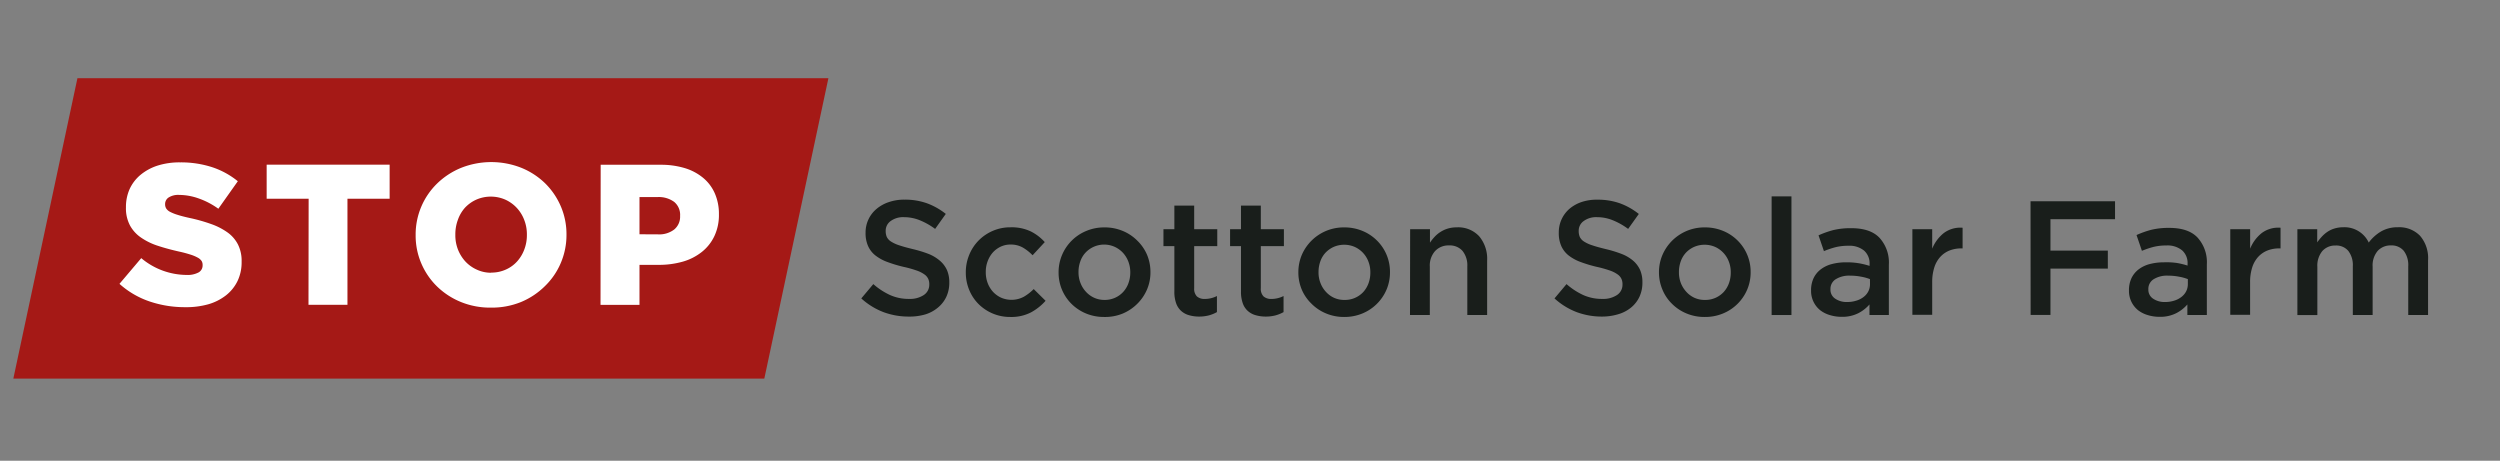 <svg id="Layer_1" data-name="Layer 1" xmlns="http://www.w3.org/2000/svg" viewBox="0 0 513.3 94.6">
  <rect x="0" y="0" width="513.3" height="94.6" fill="#808080" stroke="none"/>
  <defs>
    <style>
      .cls-1 {
        isolation: isolate;
      }

      .cls-2 {
        fill: #191e1b;
      }

      .cls-3 {
        fill: #a51916;
      }

      .cls-4 {
        fill: #fff;
      }
    </style>
  </defs>
  <g>
    <g class="cls-1">
      <path class="cls-2" d="M186.58,65a14.77,14.77,0,0,1-5.17-.91,14.34,14.34,0,0,1-4.57-2.82l2.47-2.94a14.08,14.08,0,0,0,3.44,2.25,9.29,9.29,0,0,0,3.93.79,5.1,5.1,0,0,0,3-.8,2.51,2.51,0,0,0,1.12-2.14v-.07a2.59,2.59,0,0,0-.22-1.11,2.33,2.33,0,0,0-.8-.92,6.17,6.17,0,0,0-1.61-.8,22.32,22.32,0,0,0-2.66-.74,27.77,27.77,0,0,1-3.32-1,9,9,0,0,1-2.45-1.34,5.12,5.12,0,0,1-1.5-1.92,6.42,6.42,0,0,1-.52-2.73v-.07A6.28,6.28,0,0,1,180,42.87a7.6,7.6,0,0,1,2.51-1.38,9.67,9.67,0,0,1,3.2-.5,13.37,13.37,0,0,1,4.62.75,13.87,13.87,0,0,1,3.86,2.18L192,47a14.23,14.23,0,0,0-3.18-1.79,8.6,8.6,0,0,0-3.17-.62,4.34,4.34,0,0,0-2.8.81,2.42,2.42,0,0,0-1,2v.07a3,3,0,0,0,.23,1.19,2.34,2.34,0,0,0,.86.93,7,7,0,0,0,1.7.78c.73.25,1.65.5,2.76.77a25.85,25.85,0,0,1,3.27,1A8.28,8.28,0,0,1,193,53.55a5.58,5.58,0,0,1,1.43,1.9,6.22,6.22,0,0,1,.48,2.52V58a6.81,6.81,0,0,1-.61,2.94,6.36,6.36,0,0,1-1.71,2.2A7.42,7.42,0,0,1,190,64.55,11.54,11.54,0,0,1,186.58,65Z"/>
      <path class="cls-2" d="M207.44,65.08a9.14,9.14,0,0,1-6.54-2.67,8.82,8.82,0,0,1-1.91-2.9A9.15,9.15,0,0,1,198.3,56V55.9a9.28,9.28,0,0,1,.69-3.55,9.1,9.1,0,0,1,1.91-2.94,9.19,9.19,0,0,1,2.92-2,9,9,0,0,1,3.65-.74,9.14,9.14,0,0,1,4.16.84,9.69,9.69,0,0,1,2.88,2.2l-2.5,2.7a9.16,9.16,0,0,0-2-1.58,5,5,0,0,0-2.58-.62,4.65,4.65,0,0,0-2,.45,5.14,5.14,0,0,0-1.6,1.2,5.75,5.75,0,0,0-1.05,1.79,6.08,6.08,0,0,0-.38,2.17v.06a6.22,6.22,0,0,0,.38,2.21,5.61,5.61,0,0,0,1.08,1.8,5.33,5.33,0,0,0,1.67,1.22,5.38,5.38,0,0,0,4.66-.17,9.44,9.44,0,0,0,2.05-1.59l2.44,2.41a11.08,11.08,0,0,1-3,2.38A8.78,8.78,0,0,1,207.44,65.08Z"/>
      <path class="cls-2" d="M226.69,65.08a9.56,9.56,0,0,1-3.72-.72,9.29,9.29,0,0,1-3-2A9,9,0,0,1,217.35,56V55.9a9,9,0,0,1,.72-3.57,9.17,9.17,0,0,1,4.94-4.9,9.4,9.4,0,0,1,3.75-.74,9.57,9.57,0,0,1,3.75.72,9.12,9.12,0,0,1,3,2,9,9,0,0,1,2,2.9,9.15,9.15,0,0,1,.7,3.56v.06a8.82,8.82,0,0,1-.72,3.54,9.17,9.17,0,0,1-2,2.92,9.31,9.31,0,0,1-3,2A9.53,9.53,0,0,1,226.69,65.08Zm.07-3.5a5.18,5.18,0,0,0,2.2-.45,5.05,5.05,0,0,0,1.68-1.22,5.28,5.28,0,0,0,1.06-1.79,6.39,6.39,0,0,0,.37-2.15V55.9a6.22,6.22,0,0,0-.4-2.2,5.68,5.68,0,0,0-1.11-1.8,5.42,5.42,0,0,0-1.69-1.22,5.26,5.26,0,0,0-6,1.2,5,5,0,0,0-1.06,1.79,6.3,6.3,0,0,0-.37,2.17v.06a5.88,5.88,0,0,0,.4,2.19,5.55,5.55,0,0,0,1.11,1.8,5.21,5.21,0,0,0,1.69,1.24A5.07,5.07,0,0,0,226.76,61.58Z"/>
      <path class="cls-2" d="M246.18,65a7.4,7.4,0,0,1-2-.27,4,4,0,0,1-1.63-.86,3.78,3.78,0,0,1-1.06-1.59,6.94,6.94,0,0,1-.37-2.45V50.53h-2.24V47.06h2.24V42.22h4.07v4.84h4.74v3.47h-4.74v8.64a2.22,2.22,0,0,0,.56,1.69,2.34,2.34,0,0,0,1.61.52,5.54,5.54,0,0,0,2.5-.6v3.3a7.15,7.15,0,0,1-1.64.67A8,8,0,0,1,246.18,65Z"/>
      <path class="cls-2" d="M259.86,65a7.4,7.4,0,0,1-2-.27,4.06,4.06,0,0,1-1.63-.86,3.78,3.78,0,0,1-1.06-1.59,6.94,6.94,0,0,1-.37-2.45V50.53h-2.24V47.06h2.24V42.22h4.07v4.84h4.74v3.47h-4.74v8.64a2.22,2.22,0,0,0,.56,1.69,2.34,2.34,0,0,0,1.61.52,5.54,5.54,0,0,0,2.5-.6v3.3a7.15,7.15,0,0,1-1.64.67A7.91,7.91,0,0,1,259.86,65Z"/>
      <path class="cls-2" d="M276,65.08a9.49,9.49,0,0,1-3.72-.72,9.07,9.07,0,0,1-3-2,8.77,8.77,0,0,1-2-2.9,9,9,0,0,1-.7-3.54V55.9a9.14,9.14,0,0,1,.71-3.57,9.36,9.36,0,0,1,8.7-5.64,9.64,9.64,0,0,1,3.75.72,9.12,9.12,0,0,1,3,2,9,9,0,0,1,2.65,6.46v.06a9,9,0,0,1-.71,3.54,9.18,9.18,0,0,1-5,4.91A9.56,9.56,0,0,1,276,65.08Zm.07-3.5a5.11,5.11,0,0,0,3.88-1.67A5.45,5.45,0,0,0,281,58.12a6.38,6.38,0,0,0,.36-2.15V55.9a6,6,0,0,0-.4-2.2,5.38,5.38,0,0,0-2.8-3,5.46,5.46,0,0,0-4.34,0,5.36,5.36,0,0,0-1.68,1.2,5.09,5.09,0,0,0-1.06,1.79,6.54,6.54,0,0,0-.36,2.17v.06a5.88,5.88,0,0,0,.4,2.19,5.55,5.55,0,0,0,1.11,1.8,5.11,5.11,0,0,0,1.69,1.24A5,5,0,0,0,276.05,61.58Z"/>
      <path class="cls-2" d="M289.53,47.06h4.07v2.77a9.28,9.28,0,0,1,.95-1.2,5.87,5.87,0,0,1,1.2-1,5.8,5.8,0,0,1,1.49-.69,6.22,6.22,0,0,1,1.85-.26,5.85,5.85,0,0,1,4.62,1.84,7.15,7.15,0,0,1,1.63,4.94V64.68h-4.07v-10a4.71,4.71,0,0,0-1-3.18,3.48,3.48,0,0,0-2.76-1.11,3.74,3.74,0,0,0-2.85,1.15,4.44,4.44,0,0,0-1.09,3.21v9.92h-4.07Z"/>
    </g>
    <g class="cls-1">
      <path class="cls-2" d="M328.91,65a14.77,14.77,0,0,1-5.17-.91,14.34,14.34,0,0,1-4.57-2.82l2.47-2.94a14.08,14.08,0,0,0,3.44,2.25,9.29,9.29,0,0,0,3.93.79,5.1,5.1,0,0,0,3-.8,2.51,2.51,0,0,0,1.12-2.14v-.07a2.59,2.59,0,0,0-.22-1.11,2.33,2.33,0,0,0-.8-.92,6.17,6.17,0,0,0-1.61-.8,22.32,22.32,0,0,0-2.66-.74,27.77,27.77,0,0,1-3.32-1,9,9,0,0,1-2.45-1.34,5.12,5.12,0,0,1-1.5-1.92,6.42,6.42,0,0,1-.52-2.73v-.07a6.36,6.36,0,0,1,2.23-4.89,7.6,7.6,0,0,1,2.51-1.38A9.67,9.67,0,0,1,328,41a13.41,13.41,0,0,1,4.62.75,13.87,13.87,0,0,1,3.86,2.18L334.29,47a14.23,14.23,0,0,0-3.18-1.79,8.6,8.6,0,0,0-3.17-.62,4.34,4.34,0,0,0-2.8.81,2.42,2.42,0,0,0-1,2v.07a3,3,0,0,0,.23,1.19,2.34,2.34,0,0,0,.86.93,7,7,0,0,0,1.7.78c.73.25,1.65.5,2.76.77a25.85,25.85,0,0,1,3.27,1,8.28,8.28,0,0,1,2.35,1.38,5.58,5.58,0,0,1,1.43,1.9,6.22,6.22,0,0,1,.48,2.52V58a6.81,6.81,0,0,1-.61,2.94,6.36,6.36,0,0,1-1.71,2.2,7.42,7.42,0,0,1-2.62,1.37A11.54,11.54,0,0,1,328.91,65Z"/>
      <path class="cls-2" d="M350,65.08a9.49,9.49,0,0,1-3.72-.72,9.07,9.07,0,0,1-3-2,8.62,8.62,0,0,1-1.95-2.9,9,9,0,0,1-.71-3.54V55.9a9,9,0,0,1,.72-3.57,9.36,9.36,0,0,1,8.7-5.64,9.64,9.64,0,0,1,3.75.72,9.12,9.12,0,0,1,3,2,9,9,0,0,1,2.65,6.46v.06a9,9,0,0,1-.71,3.54,9.18,9.18,0,0,1-5,4.91A9.56,9.56,0,0,1,350,65.08Zm.07-3.5a5.11,5.11,0,0,0,3.88-1.67A5.45,5.45,0,0,0,355,58.12a6.38,6.38,0,0,0,.36-2.15V55.9a6,6,0,0,0-.4-2.2,5.38,5.38,0,0,0-2.8-3,5.46,5.46,0,0,0-4.34,0,5.25,5.25,0,0,0-1.68,1.2,5.09,5.09,0,0,0-1.06,1.79,6.54,6.54,0,0,0-.36,2.17v.06a6.08,6.08,0,0,0,.39,2.19,5.75,5.75,0,0,0,1.12,1.8,5.11,5.11,0,0,0,1.69,1.24A5,5,0,0,0,350,61.58Z"/>
      <path class="cls-2" d="M363.75,40.32h4.07V64.68h-4.07Z"/>
      <path class="cls-2" d="M383.84,64.68V62.51a7.61,7.61,0,0,1-2.3,1.8,7.28,7.28,0,0,1-3.41.74,8.24,8.24,0,0,1-2.4-.35,6,6,0,0,1-2-1,5.06,5.06,0,0,1-1.88-4v-.07a5.77,5.77,0,0,1,.53-2.55,5,5,0,0,1,1.49-1.8,6.36,6.36,0,0,1,2.27-1.07,11.24,11.24,0,0,1,2.85-.35,15.12,15.12,0,0,1,2.72.2,16.47,16.47,0,0,1,2.15.53v-.33a3.48,3.48,0,0,0-1.12-2.8,4.73,4.73,0,0,0-3.22-1,10.79,10.79,0,0,0-2.67.3,18.25,18.25,0,0,0-2.36.8l-1.11-3.24a19.26,19.26,0,0,1,3-1.07,15.17,15.17,0,0,1,3.7-.4c2.63,0,4.57.65,5.84,2a7.52,7.52,0,0,1,1.9,5.49V64.68Zm.1-7.37a9.3,9.3,0,0,0-1.82-.5,11.3,11.3,0,0,0-2.22-.21,5.17,5.17,0,0,0-3,.74,2.32,2.32,0,0,0-1.07,2v.07a2.18,2.18,0,0,0,1,1.93,4.16,4.16,0,0,0,2.42.67,6.13,6.13,0,0,0,1.85-.27A4.39,4.39,0,0,0,382.6,61a3.37,3.37,0,0,0,1-1.17,3.29,3.29,0,0,0,.35-1.51Z"/>
      <path class="cls-2" d="M392.65,47.06h4.07v4a7.84,7.84,0,0,1,2.37-3.2,5.65,5.65,0,0,1,3.87-1.1V51h-.23a6.58,6.58,0,0,0-2.44.43,5.2,5.2,0,0,0-1.9,1.3,5.84,5.84,0,0,0-1.24,2.19,9.77,9.77,0,0,0-.43,3v6.71h-4.07Z"/>
      <path class="cls-2" d="M416.91,41.32h17.35V45H421v6.45h11.78v3.7H421v9.51h-4.07Z"/>
      <path class="cls-2" d="M449.11,64.68V62.51a7.61,7.61,0,0,1-2.3,1.8,7.28,7.28,0,0,1-3.41.74,8.24,8.24,0,0,1-2.4-.35,6,6,0,0,1-2-1,5.06,5.06,0,0,1-1.88-4v-.07a5.77,5.77,0,0,1,.53-2.55,5,5,0,0,1,1.49-1.8,6.36,6.36,0,0,1,2.27-1.07,11.24,11.24,0,0,1,2.85-.35A15,15,0,0,1,447,54a16.08,16.08,0,0,1,2.15.53v-.33a3.48,3.48,0,0,0-1.12-2.8,4.73,4.73,0,0,0-3.22-1,10.79,10.79,0,0,0-2.67.3,18.25,18.25,0,0,0-2.36.8l-1.11-3.24a19.26,19.26,0,0,1,3-1.07,15.17,15.17,0,0,1,3.7-.4c2.63,0,4.57.65,5.84,2a7.52,7.52,0,0,1,1.9,5.49V64.68Zm.1-7.37a9.3,9.3,0,0,0-1.82-.5,11.3,11.3,0,0,0-2.22-.21,5.17,5.17,0,0,0-3,.74,2.32,2.32,0,0,0-1.07,2v.07a2.18,2.18,0,0,0,1,1.93,4.16,4.16,0,0,0,2.42.67,6.08,6.08,0,0,0,1.85-.27,4.54,4.54,0,0,0,1.49-.75,3.45,3.45,0,0,0,1-1.17,3.29,3.29,0,0,0,.35-1.51Z"/>
      <path class="cls-2" d="M457.92,47.06H462v4a7.84,7.84,0,0,1,2.37-3.2,5.65,5.65,0,0,1,3.87-1.1V51H468a6.58,6.58,0,0,0-2.44.43,5.2,5.2,0,0,0-1.9,1.3,5.84,5.84,0,0,0-1.24,2.19,9.77,9.77,0,0,0-.43,3v6.71h-4.07Z"/>
      <path class="cls-2" d="M471.7,47.06h4.07v2.7a11.67,11.67,0,0,1,.93-1.15,6.78,6.78,0,0,1,1.15-1,5.31,5.31,0,0,1,1.46-.69,6.11,6.11,0,0,1,1.82-.26,5.5,5.5,0,0,1,5.22,3.14,8.7,8.7,0,0,1,2.53-2.28,6.7,6.7,0,0,1,3.46-.86,5.92,5.92,0,0,1,4.55,1.76,7,7,0,0,1,1.64,5V64.68h-4.07v-10a4.8,4.8,0,0,0-.93-3.19,3.24,3.24,0,0,0-2.63-1.1,3.54,3.54,0,0,0-2.7,1.11,4.59,4.59,0,0,0-1.05,3.25v9.92h-4.07v-10a4.75,4.75,0,0,0-.93-3.16,3.23,3.23,0,0,0-2.62-1.1,3.49,3.49,0,0,0-2.73,1.16,4.71,4.71,0,0,0-1,3.23v9.89H471.7Z"/>
    </g>
  </g>
  <polygon class="cls-3" points="2.74 77.73 156.93 77.73 170.09 16.05 15.9 16.05 2.74 77.73"/>
  <g class="cls-1">
    <path class="cls-4" d="M38,63.07a22.53,22.53,0,0,1-7.33-1.19,17.8,17.8,0,0,1-6.14-3.6L29,53a14.61,14.61,0,0,0,9.32,3.45,4.74,4.74,0,0,0,2.44-.51,1.62,1.62,0,0,0,.84-1.46v-.08a1.51,1.51,0,0,0-.2-.8,2.16,2.16,0,0,0-.76-.68,8,8,0,0,0-1.48-.63,24.49,24.49,0,0,0-2.4-.64c-1.54-.35-3-.74-4.27-1.16A13.17,13.17,0,0,1,29,48.81a7.23,7.23,0,0,1-2.3-2.5,7.46,7.46,0,0,1-.84-3.71v-.08a9,9,0,0,1,.75-3.69,8.26,8.26,0,0,1,2.22-2.91A10.57,10.57,0,0,1,32.36,34,14.85,14.85,0,0,1,37,33.34a20.64,20.64,0,0,1,6.6,1,16.58,16.58,0,0,1,5.23,2.87l-4,5.65a15.74,15.74,0,0,0-4.05-2.12,12.14,12.14,0,0,0-4-.72,3.66,3.66,0,0,0-2.16.53,1.6,1.6,0,0,0-.72,1.32v.08a1.62,1.62,0,0,0,.23.86,2.06,2.06,0,0,0,.78.68,8.79,8.79,0,0,0,1.52.61c.64.21,1.46.42,2.44.64A33.78,33.78,0,0,1,43.35,46a13.45,13.45,0,0,1,3.39,1.74,6.91,6.91,0,0,1,2.13,2.48,7.48,7.48,0,0,1,.74,3.46v.09a8.86,8.86,0,0,1-.84,3.93,8.38,8.38,0,0,1-2.36,2.93,10.69,10.69,0,0,1-3.66,1.85A16.77,16.77,0,0,1,38,63.07Z"/>
    <path class="cls-4" d="M63.37,40.81H54.75v-7H80v7H71.34V62.58h-8Z"/>
    <path class="cls-4" d="M100.79,63.16A15.85,15.85,0,0,1,94.62,62a15.26,15.26,0,0,1-4.88-3.18,14.63,14.63,0,0,1-3.23-4.72,14.47,14.47,0,0,1-1.17-5.79v-.08a14.61,14.61,0,0,1,4.44-10.58,15.43,15.43,0,0,1,4.93-3.2,16.8,16.8,0,0,1,12.32,0,15.2,15.2,0,0,1,4.89,3.18,14.88,14.88,0,0,1,3.22,4.72,14.47,14.47,0,0,1,1.17,5.79v.09A14.6,14.6,0,0,1,115.14,54a14.45,14.45,0,0,1-3.27,4.76A15.27,15.27,0,0,1,107,62,15.83,15.83,0,0,1,100.79,63.16Zm.06-7.19a7.15,7.15,0,0,0,3-.62,6.83,6.83,0,0,0,2.31-1.66,7.63,7.63,0,0,0,1.48-2.44,8.18,8.18,0,0,0,.54-3v-.08a8.1,8.1,0,0,0-.54-3,7.57,7.57,0,0,0-1.52-2.47,7.42,7.42,0,0,0-2.35-1.7,7.43,7.43,0,0,0-6,0,7.25,7.25,0,0,0-2.31,1.66A7.34,7.34,0,0,0,94,45.17a8.51,8.51,0,0,0-.51,2.95v.09A8.08,8.08,0,0,0,94,51.16a7.94,7.94,0,0,0,1.5,2.47,7.23,7.23,0,0,0,2.33,1.7A6.94,6.94,0,0,0,100.85,56Z"/>
    <path class="cls-4" d="M123.33,33.83h12.32a16.88,16.88,0,0,1,4.93.68,10.78,10.78,0,0,1,3.78,2,8.59,8.59,0,0,1,2.4,3.18,10.43,10.43,0,0,1,.85,4.27V44a10.17,10.17,0,0,1-.93,4.47,9.08,9.08,0,0,1-2.57,3.25,11.21,11.21,0,0,1-3.92,2,17.74,17.74,0,0,1-4.95.66H131.3v8.21h-8Zm11.75,14.29a5.06,5.06,0,0,0,3.35-1,3.4,3.4,0,0,0,1.21-2.74v-.09a3.44,3.44,0,0,0-1.21-2.83,5.34,5.34,0,0,0-3.39-1H131.3v7.64Z"/>
  </g>
</svg>
